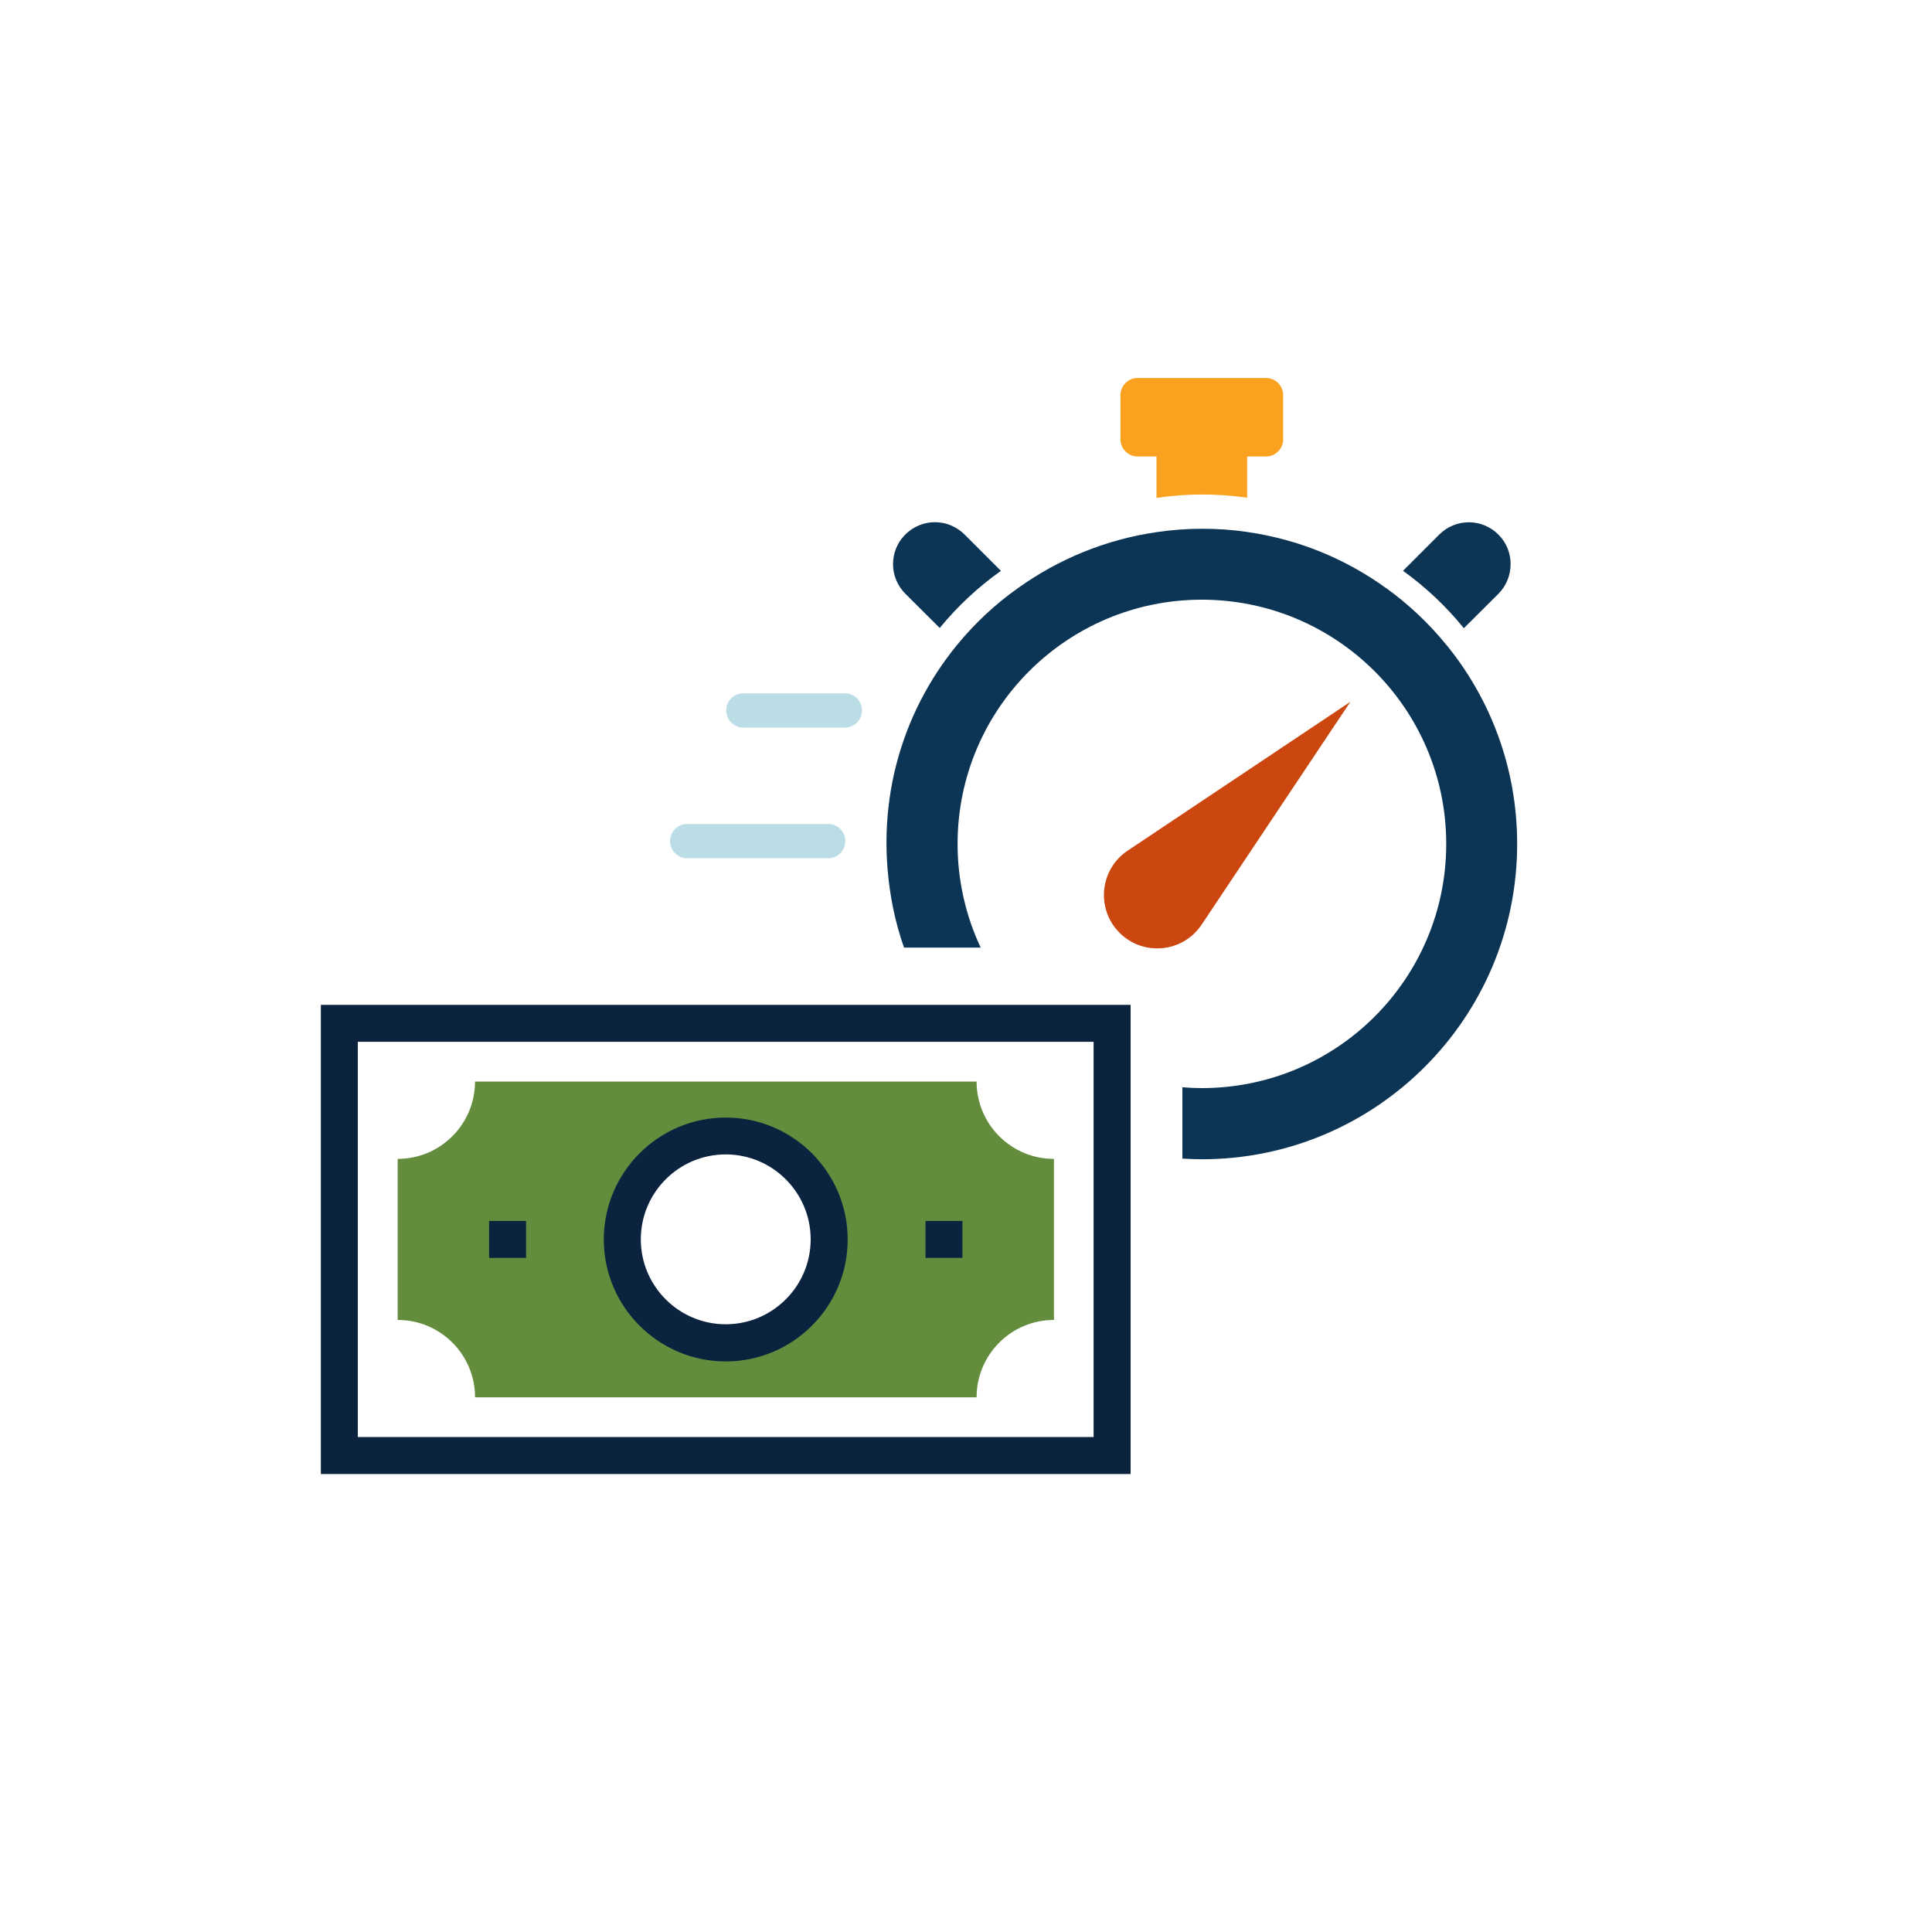 <?xml version="1.0" encoding="UTF-8"?>
<svg xmlns="http://www.w3.org/2000/svg" id="Layer_1" data-name="Layer 1" width="250" height="250" viewBox="0 0 250 250">
  <defs>
    <style>
      .cls-1 {
        fill: #faa21f;
      }

      .cls-2 {
        fill: #0c2340;
      }

      .cls-3 {
        fill: #0c3555;
      }

      .cls-4 {
        fill: #cb470f;
      }

      .cls-5 {
        fill: #bbdde6;
      }

      .cls-6 {
        fill: #638c3d;
      }
    </style>
  </defs>
  <g>
    <path class="cls-2" d="M146.31,190.74H41.52v-60.71h104.78v60.71ZM46.3,185.95h95.21v-51.14H46.3v51.14Z"></path>
    <path class="cls-6" d="M126.37,139.95H61.47c0,5.53-4.49,10.01-10.01,10.01v20.84c5.53,0,10.01,4.48,10.01,10.01h64.9c0-5.54,4.49-10.01,10.01-10.01v-20.84c-5.54,0-10.01-4.49-10.01-10.01ZM93.91,173.77c-7.4,0-13.39-5.99-13.39-13.39s5.99-13.39,13.39-13.39,13.39,5.99,13.39,13.39-6,13.39-13.39,13.39Z"></path>
    <g>
      <rect class="cls-2" x="119.76" y="157.99" width="4.78" height="4.78"></rect>
      <rect class="cls-2" x="63.29" y="157.99" width="4.78" height="4.78"></rect>
    </g>
    <path class="cls-2" d="M93.91,176.17c-8.7,0-15.78-7.08-15.78-15.78s7.08-15.78,15.78-15.78,15.78,7.08,15.78,15.78-7.08,15.78-15.78,15.78ZM93.91,149.38c-6.06,0-10.99,4.93-10.99,10.99s4.93,10.99,10.99,10.99,10.99-4.93,10.99-10.99-4.93-10.99-10.99-10.99Z"></path>
  </g>
  <g>
    <path class="cls-3" d="M121.6,81.26c2.31-2.82,4.97-5.3,7.92-7.39l-.02-.02-4.68-4.68c-1.06-1.06-2.46-1.6-3.84-1.6s-2.77.53-3.84,1.6c-2.11,2.11-2.11,5.52,0,7.65l4.46,4.44Z"></path>
    <path class="cls-3" d="M189.42,81.29l4.48-4.46c1.06-1.06,1.57-2.46,1.57-3.84s-.51-2.75-1.57-3.81c-2.13-2.13-5.54-2.13-7.67,0l-4.68,4.68c2.95,2.13,5.59,4.61,7.87,7.43h0Z"></path>
    <path class="cls-1" d="M147.21,59.07h2.44v5.36c1.91-.29,3.88-.44,5.85-.44s3.97.13,5.88.42v-5.34h2.44c1.22,0,2.22-.99,2.22-2.22v-5.72c0-1.22-.99-2.22-2.22-2.22h-16.61c-1.22,0-2.22.99-2.22,2.22v5.72c0,1.22.99,2.22,2.22,2.22Z"></path>
    <path class="cls-5" d="M96.2,94.15h13.12c1.23,0,2.22-.99,2.22-2.22s-.99-2.22-2.22-2.22h-13.12c-1.23,0-2.22.99-2.22,2.22s.99,2.22,2.22,2.22Z"></path>
    <path class="cls-5" d="M109.38,108.84c0-1.22-.99-2.22-2.22-2.22h-18.23c-1.23,0-2.22.99-2.22,2.22s.99,2.22,2.22,2.22h18.23c1.23,0,2.22-.99,2.22-2.22Z"></path>
    <path class="cls-4" d="M144.87,120.7c3.08,3.08,8.2,2.57,10.62-1.05l19.25-28.84-28.83,19.27c-3.61,2.42-4.12,7.54-1.04,10.62Z"></path>
  </g>
  <path class="cls-3" d="M187.2,83.5c-2.28-2.82-4.92-5.3-7.87-7.43h-.02c-5.19-3.75-11.29-6.28-17.92-7.23-1.91-.29-3.88-.42-5.88-.42s-3.95.16-5.85.44c-6.56.95-12.69,3.48-17.92,7.23-2.95,2.08-5.61,4.57-7.92,7.39-7.25,8.87-10.87,20.91-8.27,33.95.36,1.78.84,3.51,1.43,5.19h9.92c-1.91-4.07-2.99-8.62-2.99-13.42,0-17.45,14.15-31.6,31.6-31.6s31.63,14.15,31.63,31.6-14.15,31.6-31.63,31.6c-.84,0-1.68-.04-2.51-.11v9.23c.83.05,1.66.09,2.51.09,22.53,0,40.81-18.27,40.81-40.81,0-9.76-3.42-18.7-9.11-25.7Z"></path>
</svg>

